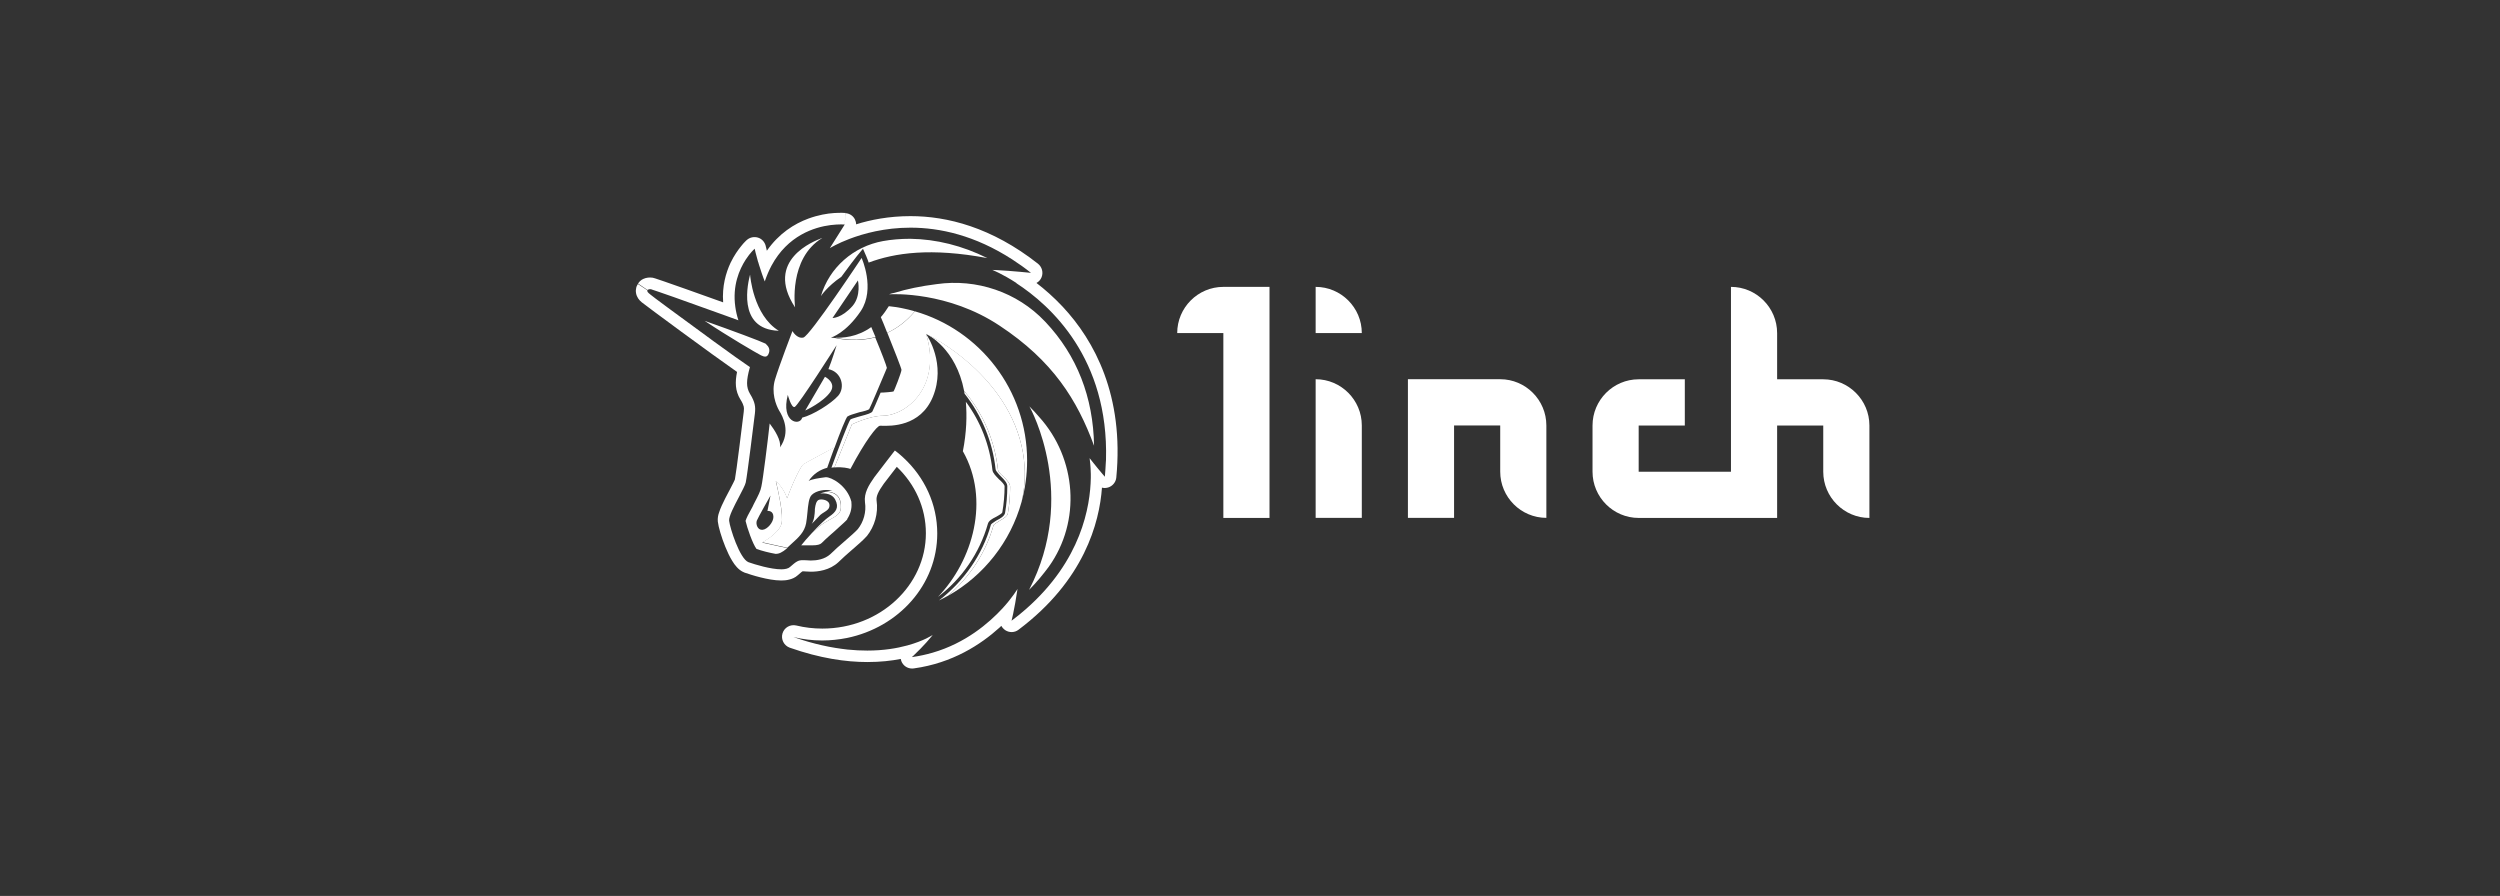 <svg width="173" height="62" viewBox="0 0 173 62" fill="none" xmlns="http://www.w3.org/2000/svg">
<rect x="0" y="0" width="173" height="62" fill="#333333" stroke="none"/>
<path d="M81.463 23.049H84.656V35.841H87.85V19.852H84.656C82.897 19.852 81.463 21.288 81.463 23.049Z" fill="white"/>
<path d="M91.043 26.242V35.836H94.237V29.44C94.237 27.679 92.801 26.242 91.043 26.242Z" fill="white"/>
<path d="M103.815 26.242H97.428V35.836H100.621V29.44H103.815V32.638C103.815 34.399 105.249 35.836 107.008 35.836V29.44C107.008 27.679 105.573 26.242 103.815 26.242Z" fill="white"/>
<path d="M126.169 26.247H122.977V23.049C122.977 21.288 121.541 19.852 119.783 19.852V32.643H113.396V29.445H116.589V26.247H113.396C111.638 26.247 110.203 27.684 110.203 29.445V32.643C110.203 34.404 111.638 35.841 113.396 35.841H122.977V29.445H126.169V32.643C126.169 34.404 127.605 35.841 129.363 35.841V29.445C129.363 27.684 127.929 26.247 126.169 26.247Z" fill="white"/>
<path d="M91.043 19.852V23.049H94.237C94.237 21.288 92.801 19.852 91.043 19.852Z" fill="white"/>
<path fill-rule="evenodd" clip-rule="evenodd" d="M70.348 19.591C69.366 18.952 68.669 18.678 68.669 18.678C68.669 18.678 69.122 18.693 69.785 18.743C70.039 18.758 70.318 18.782 70.617 18.812C70.856 18.837 71.095 18.862 71.344 18.882C70.911 18.538 70.482 18.234 70.049 17.954C67.463 16.283 65.037 15.754 63.005 15.754C61.216 15.754 59.747 16.163 58.765 16.538C57.973 16.842 57.495 17.131 57.425 17.171L58.446 15.55L58.526 14.752C58.805 14.777 59.044 14.941 59.164 15.191C59.214 15.295 59.243 15.405 59.243 15.525C60.235 15.21 61.52 14.956 63.005 14.956C65.535 14.956 68.619 15.724 71.827 18.249C72.106 18.473 72.211 18.848 72.077 19.187C72.007 19.361 71.877 19.501 71.723 19.581C72.296 20.02 72.918 20.564 73.536 21.222C75.748 23.587 77.791 27.389 77.248 33.046C77.218 33.365 76.993 33.64 76.68 33.735C76.535 33.775 76.391 33.784 76.256 33.745C76.082 36.169 75.026 40.165 70.482 43.578C70.213 43.787 69.835 43.792 69.556 43.603C69.446 43.523 69.346 43.418 69.292 43.308C69.242 43.348 69.197 43.398 69.157 43.438C67.862 44.606 65.909 45.883 63.249 46.252C63.209 46.262 63.179 46.262 63.139 46.262H63.114C62.785 46.262 62.492 46.062 62.372 45.748C62.357 45.698 62.342 45.643 62.332 45.598C61.679 45.728 60.912 45.813 60.026 45.813C58.541 45.813 56.752 45.559 54.65 44.82C54.252 44.675 54.028 44.246 54.147 43.837C54.267 43.428 54.68 43.189 55.099 43.283C55.691 43.428 56.289 43.498 56.902 43.498C60.917 43.498 64.071 40.49 64.071 36.903C64.071 35.127 63.319 33.505 62.058 32.303C62.058 32.313 62.048 32.313 62.048 32.318C61.759 32.692 61.41 33.141 61.161 33.47C60.763 34.029 60.628 34.343 60.658 34.623C60.793 35.536 60.514 36.429 59.996 37.087L59.971 37.112C59.761 37.352 59.378 37.686 59.029 37.99C59.014 38.005 58.999 38.015 58.979 38.03C58.626 38.334 58.287 38.639 58.038 38.883C58.028 38.893 58.023 38.898 58.023 38.898C57.41 39.472 56.593 39.562 56.115 39.562C55.98 39.562 55.861 39.552 55.781 39.547H55.771C55.691 39.537 55.661 39.537 55.642 39.537H55.532C55.532 39.537 55.492 39.562 55.442 39.602C55.388 39.651 55.308 39.711 55.213 39.801C55.014 39.986 54.78 40.066 54.62 40.105C54.436 40.155 54.247 40.17 54.067 40.17C53.604 40.17 53.071 40.066 52.633 39.956C52.179 39.846 51.771 39.706 51.532 39.627C51.522 39.627 51.517 39.617 51.507 39.617C51.278 39.527 51.108 39.377 50.989 39.247C50.869 39.113 50.759 38.968 50.67 38.813C50.486 38.519 50.326 38.165 50.191 37.836C49.928 37.197 49.713 36.453 49.673 36.094C49.648 35.855 49.703 35.62 49.753 35.486C49.803 35.316 49.873 35.151 49.943 34.992C50.087 34.672 50.271 34.318 50.436 34.009L50.446 33.994C50.555 33.779 50.66 33.585 50.739 33.425C50.779 33.345 50.804 33.281 50.829 33.236C50.844 33.206 50.844 33.186 50.854 33.181C50.894 32.971 51.038 31.959 51.173 30.861C51.307 29.783 51.442 28.711 51.467 28.496C51.492 28.311 51.482 28.227 51.467 28.137C51.442 28.042 51.397 27.898 51.238 27.643C51.238 27.643 51.238 27.633 51.228 27.633C50.874 27.039 50.859 26.456 51.004 25.737C49.225 24.5 44.687 21.147 44.408 20.918L44.398 20.908C44.228 20.773 44.064 20.564 44.014 20.284C43.989 20.15 43.999 20.015 44.029 19.9C44.044 19.845 44.059 19.795 44.084 19.756C44.094 19.73 44.109 19.715 44.114 19.701C44.124 19.691 44.124 19.686 44.129 19.676C44.129 19.666 44.139 19.666 44.139 19.661V19.651L44.801 20.09C44.801 20.09 44.746 20.169 44.906 20.299C44.921 20.309 44.936 20.329 44.976 20.354C44.986 20.354 44.986 20.364 44.99 20.369C45.07 20.434 45.2 20.529 45.364 20.659C45.588 20.828 45.892 21.053 46.236 21.307C48.014 22.624 51.044 24.839 51.895 25.403C51.631 26.346 51.631 26.795 51.895 27.244C52.264 27.843 52.289 28.162 52.239 28.611C52.184 29.06 51.711 32.911 51.606 33.385C51.566 33.575 51.357 33.959 51.133 34.393C50.799 35.027 50.421 35.745 50.456 36.039C50.51 36.533 51.188 38.664 51.791 38.903C52.239 39.063 53.34 39.397 54.067 39.397C54.331 39.397 54.56 39.342 54.665 39.237C55.114 38.843 55.238 38.764 55.557 38.764H55.637C55.701 38.764 55.766 38.773 55.836 38.773C55.925 38.783 56.01 38.788 56.105 38.788C56.518 38.788 57.071 38.709 57.47 38.339C57.739 38.07 58.108 37.746 58.451 37.451C58.835 37.117 59.194 36.803 59.363 36.613C59.757 36.119 59.961 35.431 59.856 34.752C59.776 34.119 60.12 33.57 60.509 33.016C61.002 32.363 61.924 31.175 61.924 31.175C61.988 31.225 62.053 31.27 62.113 31.32C62.257 31.44 62.402 31.559 62.536 31.689C63.981 33.031 64.858 34.887 64.858 36.917C64.858 40.46 62.193 43.408 58.616 44.147C58.063 44.256 57.48 44.321 56.892 44.321C56.215 44.321 55.557 44.241 54.904 44.082C55.607 44.331 56.269 44.516 56.892 44.656C57.515 44.8 58.098 44.885 58.651 44.95C59.139 45 59.592 45.02 60.016 45.02C61.151 45.02 62.073 44.86 62.785 44.665C63.941 44.351 64.544 43.937 64.544 43.937C64.544 43.937 64.395 44.137 64.111 44.451C63.881 44.705 63.568 45.035 63.194 45.389C63.169 45.404 63.154 45.429 63.129 45.444L63.104 45.469H63.129C63.622 45.399 64.096 45.294 64.544 45.164C66.821 44.501 68.425 43.124 69.376 42.096C70.069 41.338 70.412 40.754 70.412 40.754C70.412 40.754 70.348 41.188 70.253 41.732C70.213 41.971 70.159 42.226 70.109 42.475C70.069 42.645 70.039 42.805 69.999 42.954C70.353 42.69 70.686 42.42 70.996 42.146C74.836 38.778 75.449 35.032 75.484 33.071V32.817V32.807C75.474 32.223 75.419 31.839 75.404 31.734V31.704C75.404 31.704 75.414 31.714 75.414 31.719C75.414 31.719 75.424 31.729 75.424 31.734C75.474 31.789 75.584 31.934 75.718 32.103C75.798 32.198 75.888 32.313 75.972 32.417C76.077 32.547 76.186 32.672 76.286 32.792C76.351 32.861 76.406 32.936 76.456 32.991C76.485 32.637 76.51 32.298 76.525 31.968C76.525 31.919 76.525 31.879 76.535 31.834C76.734 24.804 72.704 21.137 70.323 19.591H70.348ZM52.468 18.134C52.483 18.199 52.508 18.264 52.523 18.324C52.642 18.698 52.777 19.122 52.922 19.476C53.056 19.077 53.211 18.718 53.385 18.388C54.511 16.293 56.354 15.719 57.48 15.575C58.063 15.505 58.446 15.535 58.446 15.535C58.499 15.003 58.523 14.736 58.516 14.736H58.446C58.406 14.736 58.352 14.727 58.277 14.727C58.142 14.727 57.948 14.727 57.719 14.742C57.256 14.771 56.623 14.876 55.941 15.126C54.964 15.485 53.898 16.158 53.066 17.351C53.051 17.301 53.041 17.261 53.036 17.221C53.021 17.156 53.006 17.101 52.996 17.061C52.986 17.046 52.986 17.032 52.986 17.021V17.012C52.916 16.742 52.717 16.523 52.453 16.443C52.189 16.363 51.9 16.418 51.686 16.602L51.676 16.612C51.676 16.612 51.661 16.627 51.646 16.637C51.621 16.662 51.591 16.687 51.556 16.727C51.487 16.797 51.387 16.902 51.288 17.032C51.073 17.296 50.799 17.68 50.56 18.174C50.226 18.887 49.962 19.815 50.042 20.923C49.165 20.604 48.254 20.284 47.471 20.005C46.874 19.795 46.346 19.606 45.962 19.476C45.773 19.411 45.608 19.356 45.489 19.316C45.434 19.301 45.384 19.287 45.344 19.267C45.344 19.267 45.255 19.237 45.2 19.227C45.185 19.227 45.17 19.217 45.16 19.217C44.946 19.187 44.727 19.207 44.527 19.297C44.433 19.336 44.353 19.391 44.288 19.456C44.258 19.486 44.233 19.511 44.208 19.546C44.198 19.561 44.184 19.571 44.179 19.586C44.169 19.596 44.169 19.601 44.164 19.601L44.154 19.611V19.621L44.816 20.07C44.816 20.07 44.871 19.99 45.055 20.015C45.065 20.015 45.085 20.025 45.12 20.04C45.21 20.07 45.374 20.13 45.598 20.2C45.867 20.294 46.221 20.414 46.63 20.559C47.626 20.913 48.961 21.392 50.181 21.831C50.5 21.941 50.804 22.055 51.098 22.165C50.994 21.846 50.924 21.532 50.884 21.237C50.675 19.765 51.163 18.648 51.601 17.969C51.92 17.476 52.224 17.211 52.224 17.211C52.224 17.211 52.314 17.635 52.463 18.139L52.468 18.134Z" fill="white"/>
<path d="M58.638 35.931C58.558 36.036 58.269 36.291 58.005 36.53C57.925 36.6 57.846 36.675 57.776 36.74C57.666 36.844 57.552 36.939 57.442 37.034C57.233 37.219 57.029 37.403 56.859 37.578C56.755 37.683 56.545 37.737 56.226 37.737H55.444C55.604 37.528 55.883 37.209 56.187 36.884C56.356 36.735 56.52 36.58 56.675 36.45C56.944 36.226 57.208 36.076 57.447 35.946C57.88 35.707 58.199 35.532 58.199 35.083C58.214 34.19 57.616 34.021 57.168 34.011C57.303 33.981 57.447 33.956 57.591 33.956C57.098 33.826 56.466 33.956 56.177 34.245C55.967 34.435 55.923 34.959 55.873 35.477C55.848 35.732 55.823 35.996 55.783 36.211C55.663 36.819 55.295 37.164 54.727 37.673C54.662 37.727 54.592 37.792 54.528 37.857C54.513 37.872 54.498 37.887 54.478 37.907L52.744 37.523C52.744 37.523 53.895 36.924 54.079 36.236C54.249 35.652 53.815 33.836 53.711 33.372C53.696 33.317 53.686 33.282 53.686 33.267L53.696 33.277C53.775 33.347 54.249 33.791 54.468 34.475C54.881 33.322 55.434 32.22 55.594 32.115C55.728 32.025 57.317 31.177 57.756 30.938C57.566 31.466 57.372 31.985 57.243 32.369C56.769 32.499 56.301 32.764 55.957 33.287C56.142 33.158 56.715 33.078 57.138 33.023C57.507 32.998 58.633 33.597 58.917 34.724V34.779C58.966 35.218 58.827 35.612 58.623 35.922L58.638 35.931Z" fill="white"/>
<path d="M57.749 32.346C58.282 32.296 58.73 32.401 58.85 32.451C59.871 30.51 60.688 29.463 60.892 29.463H61.027C61.61 29.477 63.687 29.552 64.554 27.462C65.481 25.192 64.181 23.246 64.081 23.112V23.102C65.182 26.724 62.746 28.739 61.097 28.769C60.18 28.769 58.95 29.368 58.95 29.368L57.744 32.341L57.749 32.346Z" fill="white"/>
<path d="M64.078 23.102C64.198 23.157 66.156 24.109 66.718 27.058C68.019 28.575 68.836 30.48 69.06 32.496C69.06 32.626 69.244 32.81 69.428 32.97C69.668 33.209 69.902 33.444 69.902 33.683C69.902 34.317 69.847 34.946 69.742 35.544C69.693 35.729 69.488 35.858 69.254 35.993L69.229 36.008C69.229 36.008 69.214 36.018 69.204 36.023C69.189 36.033 69.179 36.038 69.165 36.048C69.135 36.073 69.095 36.098 69.055 36.118C68.92 36.208 68.776 36.292 68.751 36.357C68.218 38.253 67.097 39.94 65.608 41.227C68.073 39.835 69.927 37.5 70.694 34.726C70.948 33.628 70.988 32.486 70.789 31.318C69.847 25.96 64.402 23.226 64.083 23.102H64.078Z" fill="white"/>
<path d="M57.791 23.366C58.279 23.391 59.306 23.341 60.292 22.633C60.387 22.862 60.491 23.097 60.586 23.326C59.38 23.645 58.294 23.476 57.791 23.366Z" fill="white"/>
<path d="M61.397 23.028C62.049 22.724 62.707 22.26 63.304 21.542C62.722 21.372 62.124 21.252 61.506 21.188C61.322 21.477 61.137 21.741 60.953 21.946C61.073 22.21 61.222 22.599 61.392 23.023L61.397 23.028Z" fill="white"/>
<path d="M66.628 31.242C66.892 29.905 66.917 28.748 66.837 27.805C67.859 29.172 68.491 30.818 68.676 32.529C68.7 32.739 68.915 32.943 69.124 33.163C69.308 33.322 69.517 33.532 69.517 33.657C69.517 34.255 69.463 34.864 69.358 35.463C69.333 35.533 69.119 35.662 68.945 35.757L68.915 35.772C68.651 35.902 68.421 36.036 68.362 36.246C67.789 38.267 66.558 40.053 64.904 41.305C67.34 38.77 68.521 34.575 66.638 31.237L66.628 31.242Z" fill="white"/>
<path fill-rule="evenodd" clip-rule="evenodd" d="M55.02 21.268C55.02 21.268 54.547 17.886 56.903 16.469C56.893 16.469 56.878 16.479 56.853 16.484C56.375 16.668 52.868 17.985 55.015 21.263L55.02 21.268ZM60.101 18.175C61.905 17.497 64.421 17.127 68.326 17.861C66.593 16.998 64.789 16.549 62.986 16.524C62.308 16.524 61.676 16.579 61.103 16.683C59.06 17.052 57.381 18.524 56.808 20.49C56.808 20.49 57.222 19.836 58.223 19.153L58.263 19.098C58.632 18.594 59.18 17.841 59.718 17.212C59.867 17.541 60.051 17.965 60.111 18.17L60.101 18.175ZM69.163 22.53C72.86 24.97 74.538 27.669 75.709 30.847C75.654 27.489 74.528 24.601 72.356 22.291L72.302 22.236C70.384 20.215 67.584 19.268 64.814 19.662C63.768 19.791 62.722 20.006 61.91 20.26C61.78 20.285 61.646 20.315 61.516 20.365H61.571C61.78 20.35 65.601 20.166 69.163 22.53ZM72.576 39.218C72.182 39.747 71.739 40.296 71.211 40.82C74.588 34.309 71.37 28.358 71.236 28.123C71.475 28.363 71.709 28.617 71.913 28.856C74.509 31.735 74.827 36.071 72.576 39.218ZM51.896 19.038C51.802 19.422 50.915 22.795 53.894 22.89C52.115 21.812 51.906 19.038 51.906 19.003V19.018L51.896 19.033V19.038ZM57.087 26.073L55.722 28.407C55.722 28.407 56.983 27.834 57.481 27.095C57.879 26.462 57.087 26.073 57.087 26.073ZM56.176 36.894C56.345 36.744 56.509 36.589 56.664 36.46C56.933 36.235 57.197 36.086 57.436 35.956C57.869 35.716 58.188 35.542 58.188 35.103C58.203 34.21 57.605 34.04 57.157 34.03C57.167 34.03 57.172 34.03 57.182 34.02C56.943 34.075 56.749 34.155 56.749 34.155C56.749 34.155 57.506 34.025 57.795 34.569C58.084 35.123 57.849 35.432 57.381 35.751C57.142 35.901 56.629 36.4 56.176 36.889V36.894ZM58.657 28.802C58.537 28.906 58.129 29.944 57.755 30.962C57.306 31.201 55.727 32.039 55.593 32.139C55.433 32.244 54.88 33.346 54.467 34.499C54.243 33.81 53.774 33.371 53.695 33.301L53.685 33.292C53.685 33.292 53.695 33.342 53.71 33.396C53.819 33.86 54.243 35.666 54.078 36.26C53.894 36.938 52.743 37.547 52.743 37.547L54.477 37.931C54.133 38.236 53.884 38.33 53.685 38.33C53.236 38.251 52.718 38.121 52.35 37.986C52.086 37.642 51.697 36.514 51.592 36.045C51.647 35.856 51.822 35.517 51.986 35.232C52.051 35.123 52.105 35.008 52.145 34.918L52.185 34.838C52.474 34.284 52.639 33.96 52.688 33.661C52.793 33.212 53.137 30.463 53.261 29.305C53.605 29.754 54.073 30.488 53.974 30.962C54.731 29.884 54.183 28.836 53.919 28.417C53.68 28.003 53.366 27.155 53.63 26.267C53.894 25.374 54.836 22.91 54.836 22.91C54.836 22.91 55.149 23.463 55.593 23.358C56.041 23.254 59.623 17.851 59.623 17.851C59.623 17.851 60.59 19.976 59.568 21.523C58.522 23.074 57.501 23.363 57.501 23.363C57.501 23.363 57.605 23.378 57.78 23.389C58.293 23.498 59.369 23.668 60.565 23.349C60.998 24.386 61.347 25.309 61.372 25.459C61.357 25.489 61.317 25.589 61.262 25.728C60.968 26.422 60.231 28.183 60.146 28.317C60.091 28.372 59.733 28.477 59.469 28.527C59.03 28.657 58.766 28.737 58.661 28.816L58.657 28.802ZM59.369 19.407C59.369 19.407 59.608 20.455 59 21.168C58.243 22.032 57.586 22.007 57.61 22.007L59.369 19.407ZM53.316 34.309L53.107 35.357C53.107 35.357 53.52 35.302 53.52 35.771C53.52 36.14 53.107 36.634 52.763 36.664C52.419 36.689 52.29 36.27 52.37 36.031C52.449 35.821 53.311 34.304 53.311 34.304L53.316 34.309ZM57.326 25.544C58.243 25.728 58.507 26.806 58.004 27.385C57.511 27.938 56.245 28.722 55.513 28.901C55.354 29.5 54.019 29.245 54.517 27.325C54.517 27.325 54.756 28.243 54.99 28.163C55.229 28.083 57.894 23.887 57.894 23.887C57.894 23.887 57.56 24.99 57.326 25.544ZM56.39 35.317C56.375 35.572 56.35 35.991 56.166 36.255C56.181 36.24 56.235 36.175 56.315 36.105C56.45 35.961 56.649 35.751 56.768 35.631C56.848 35.562 56.943 35.502 57.032 35.447C57.222 35.327 57.401 35.217 57.401 34.973C57.401 34.604 56.908 34.524 56.689 34.579C56.48 34.634 56.425 34.973 56.4 35.153C56.39 35.182 56.39 35.242 56.385 35.312L56.39 35.317ZM68.565 36.33C67.992 38.4 66.682 40.241 64.973 41.553C65.188 41.449 65.397 41.344 65.606 41.224C67.101 39.947 68.217 38.251 68.75 36.355C68.775 36.29 68.919 36.205 69.053 36.115C69.093 36.09 69.133 36.066 69.163 36.045C69.173 36.036 69.178 36.036 69.188 36.031L69.203 36.021C69.203 36.021 69.218 36.011 69.228 36.006L69.253 35.991C69.482 35.856 69.691 35.736 69.741 35.542C69.846 34.943 69.9 34.309 69.9 33.681C69.9 33.441 69.661 33.207 69.427 32.967C69.243 32.808 69.058 32.623 69.058 32.493C68.834 30.478 68.022 28.582 66.717 27.055C66.727 27.12 66.742 27.175 66.747 27.24C67.928 28.737 68.685 30.543 68.894 32.463C68.894 32.558 69.014 32.688 69.123 32.818C69.163 32.858 69.203 32.898 69.233 32.937C69.472 33.177 69.706 33.411 69.706 33.651C69.706 34.284 69.651 34.913 69.547 35.512C69.492 35.721 69.233 35.881 68.974 36.006C68.944 36.031 68.904 36.055 68.864 36.075C68.72 36.17 68.575 36.265 68.56 36.33H68.565ZM64.082 23.109C64.4 23.244 69.846 25.973 70.787 31.321C70.987 32.488 70.947 33.631 70.693 34.728C70.942 33.816 71.076 32.858 71.076 31.875C71.076 26.976 67.788 22.83 63.309 21.543C62.712 22.261 62.049 22.735 61.401 23.029C61.85 24.142 62.383 25.499 62.383 25.594C62.383 25.753 61.89 27.03 61.83 27.09C61.775 27.115 61.177 27.17 60.938 27.17C60.674 27.804 60.41 28.402 60.365 28.482C60.286 28.587 60.051 28.667 59.553 28.797C59.498 28.811 59.444 28.826 59.379 28.846C59.14 28.916 58.886 28.991 58.846 29.031C58.716 29.191 58.009 31.052 57.536 32.364C57.605 32.354 57.68 32.339 57.745 32.339L58.95 29.37C58.95 29.37 60.181 28.772 61.098 28.772C62.757 28.747 65.193 26.731 64.092 23.109H64.082ZM53.157 24.546C53.341 24.202 53.181 23.972 53.027 23.832L52.972 23.778C52.658 23.618 50.696 22.885 48.758 22.201C50.456 23.329 52.35 24.431 52.663 24.591C52.893 24.701 53.057 24.726 53.157 24.541V24.546Z" fill="white"/>
</svg>
